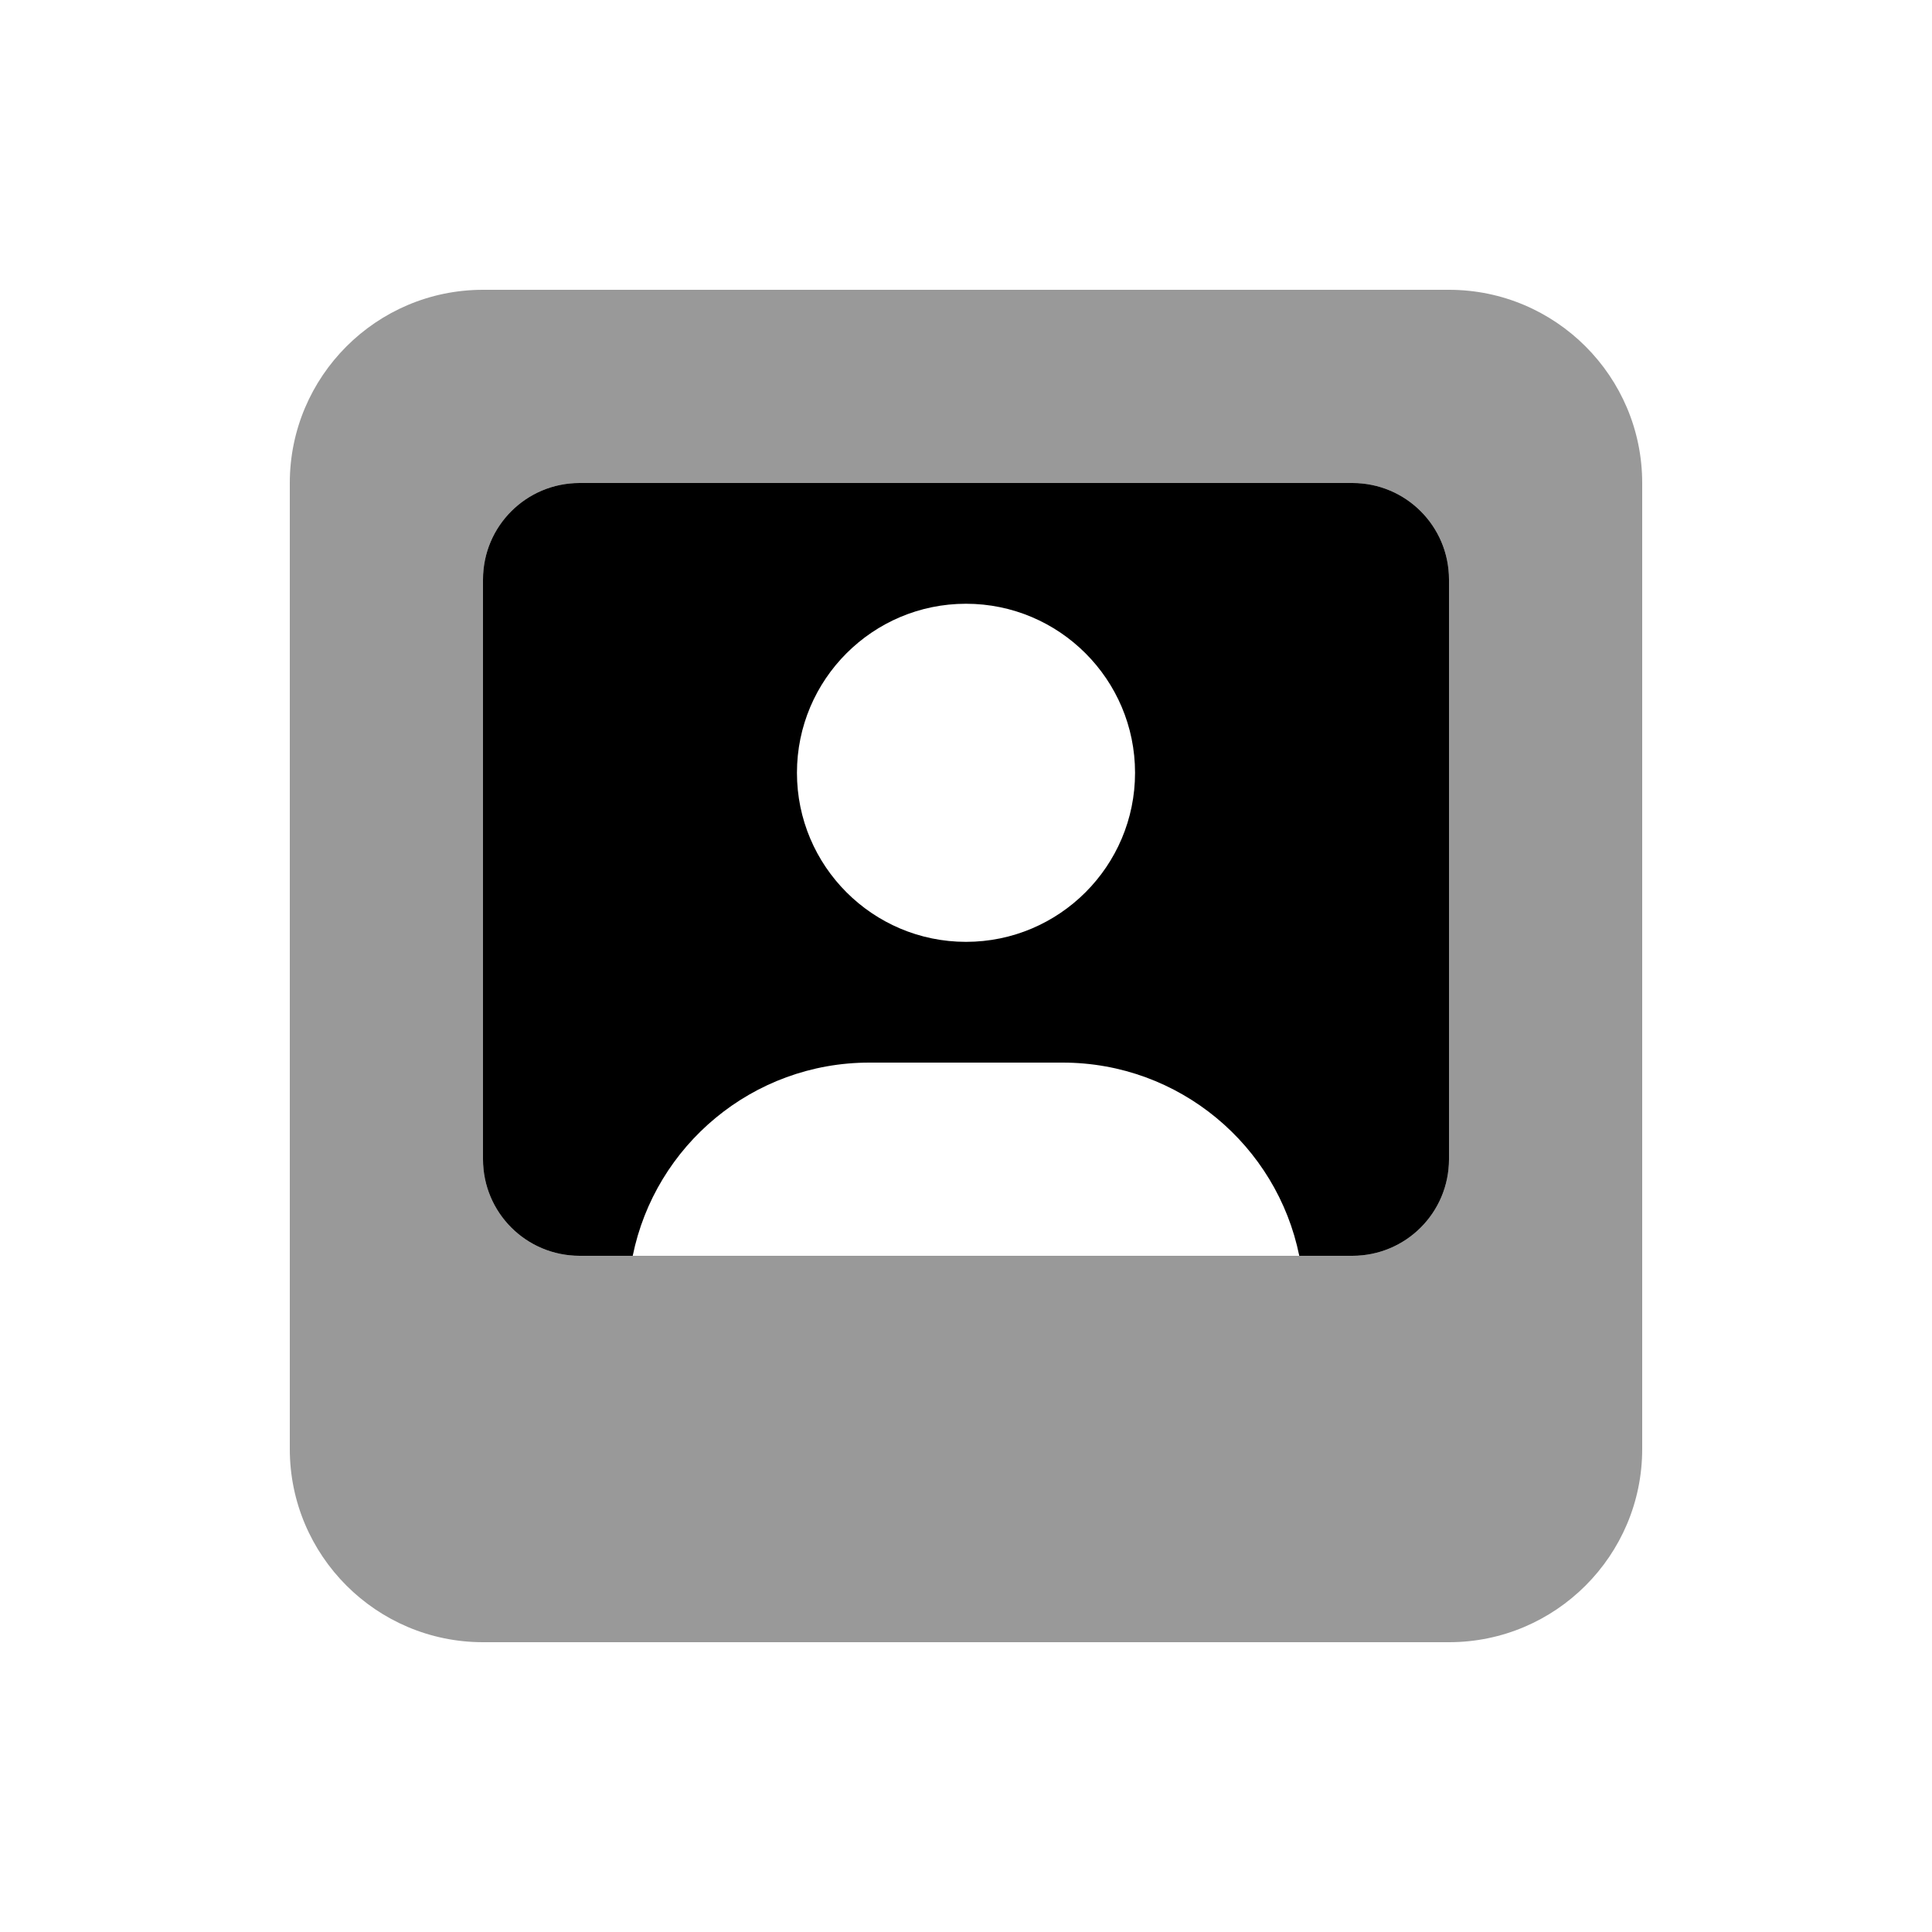<svg xmlns="http://www.w3.org/2000/svg" viewBox="0 0 640 640"><!--! Font Awesome Pro 7.1.0 by @fontawesome - https://fontawesome.com License - https://fontawesome.com/license (Commercial License) Copyright 2025 Fonticons, Inc. --><path opacity=".4" fill="currentColor" d="M96 160L96 480C96 515.3 124.7 544 160 544L480 544C515.3 544 544 515.3 544 480L544 160C544 124.7 515.3 96 480 96L160 96C124.7 96 96 124.7 96 160zM160 192C160 174.3 174.3 160 192 160L448 160C465.7 160 480 174.3 480 192L480 384C480 401.7 465.7 416 448 416L192 416C174.3 416 160 401.7 160 384L160 192z"/><path fill="currentColor" d="M160 192C160 174.3 174.3 160 192 160L448 160C465.7 160 480 174.3 480 192L480 384C480 401.7 465.7 416 448 416L430.4 416C423 379.5 390.7 352 352 352L288 352C249.3 352 217 379.5 209.6 416L192 416C174.3 416 160 401.7 160 384L160 192zM320 312C350.9 312 376 286.9 376 256C376 225.1 350.9 200 320 200C289.1 200 264 225.1 264 256C264 286.9 289.1 312 320 312z"/></svg>